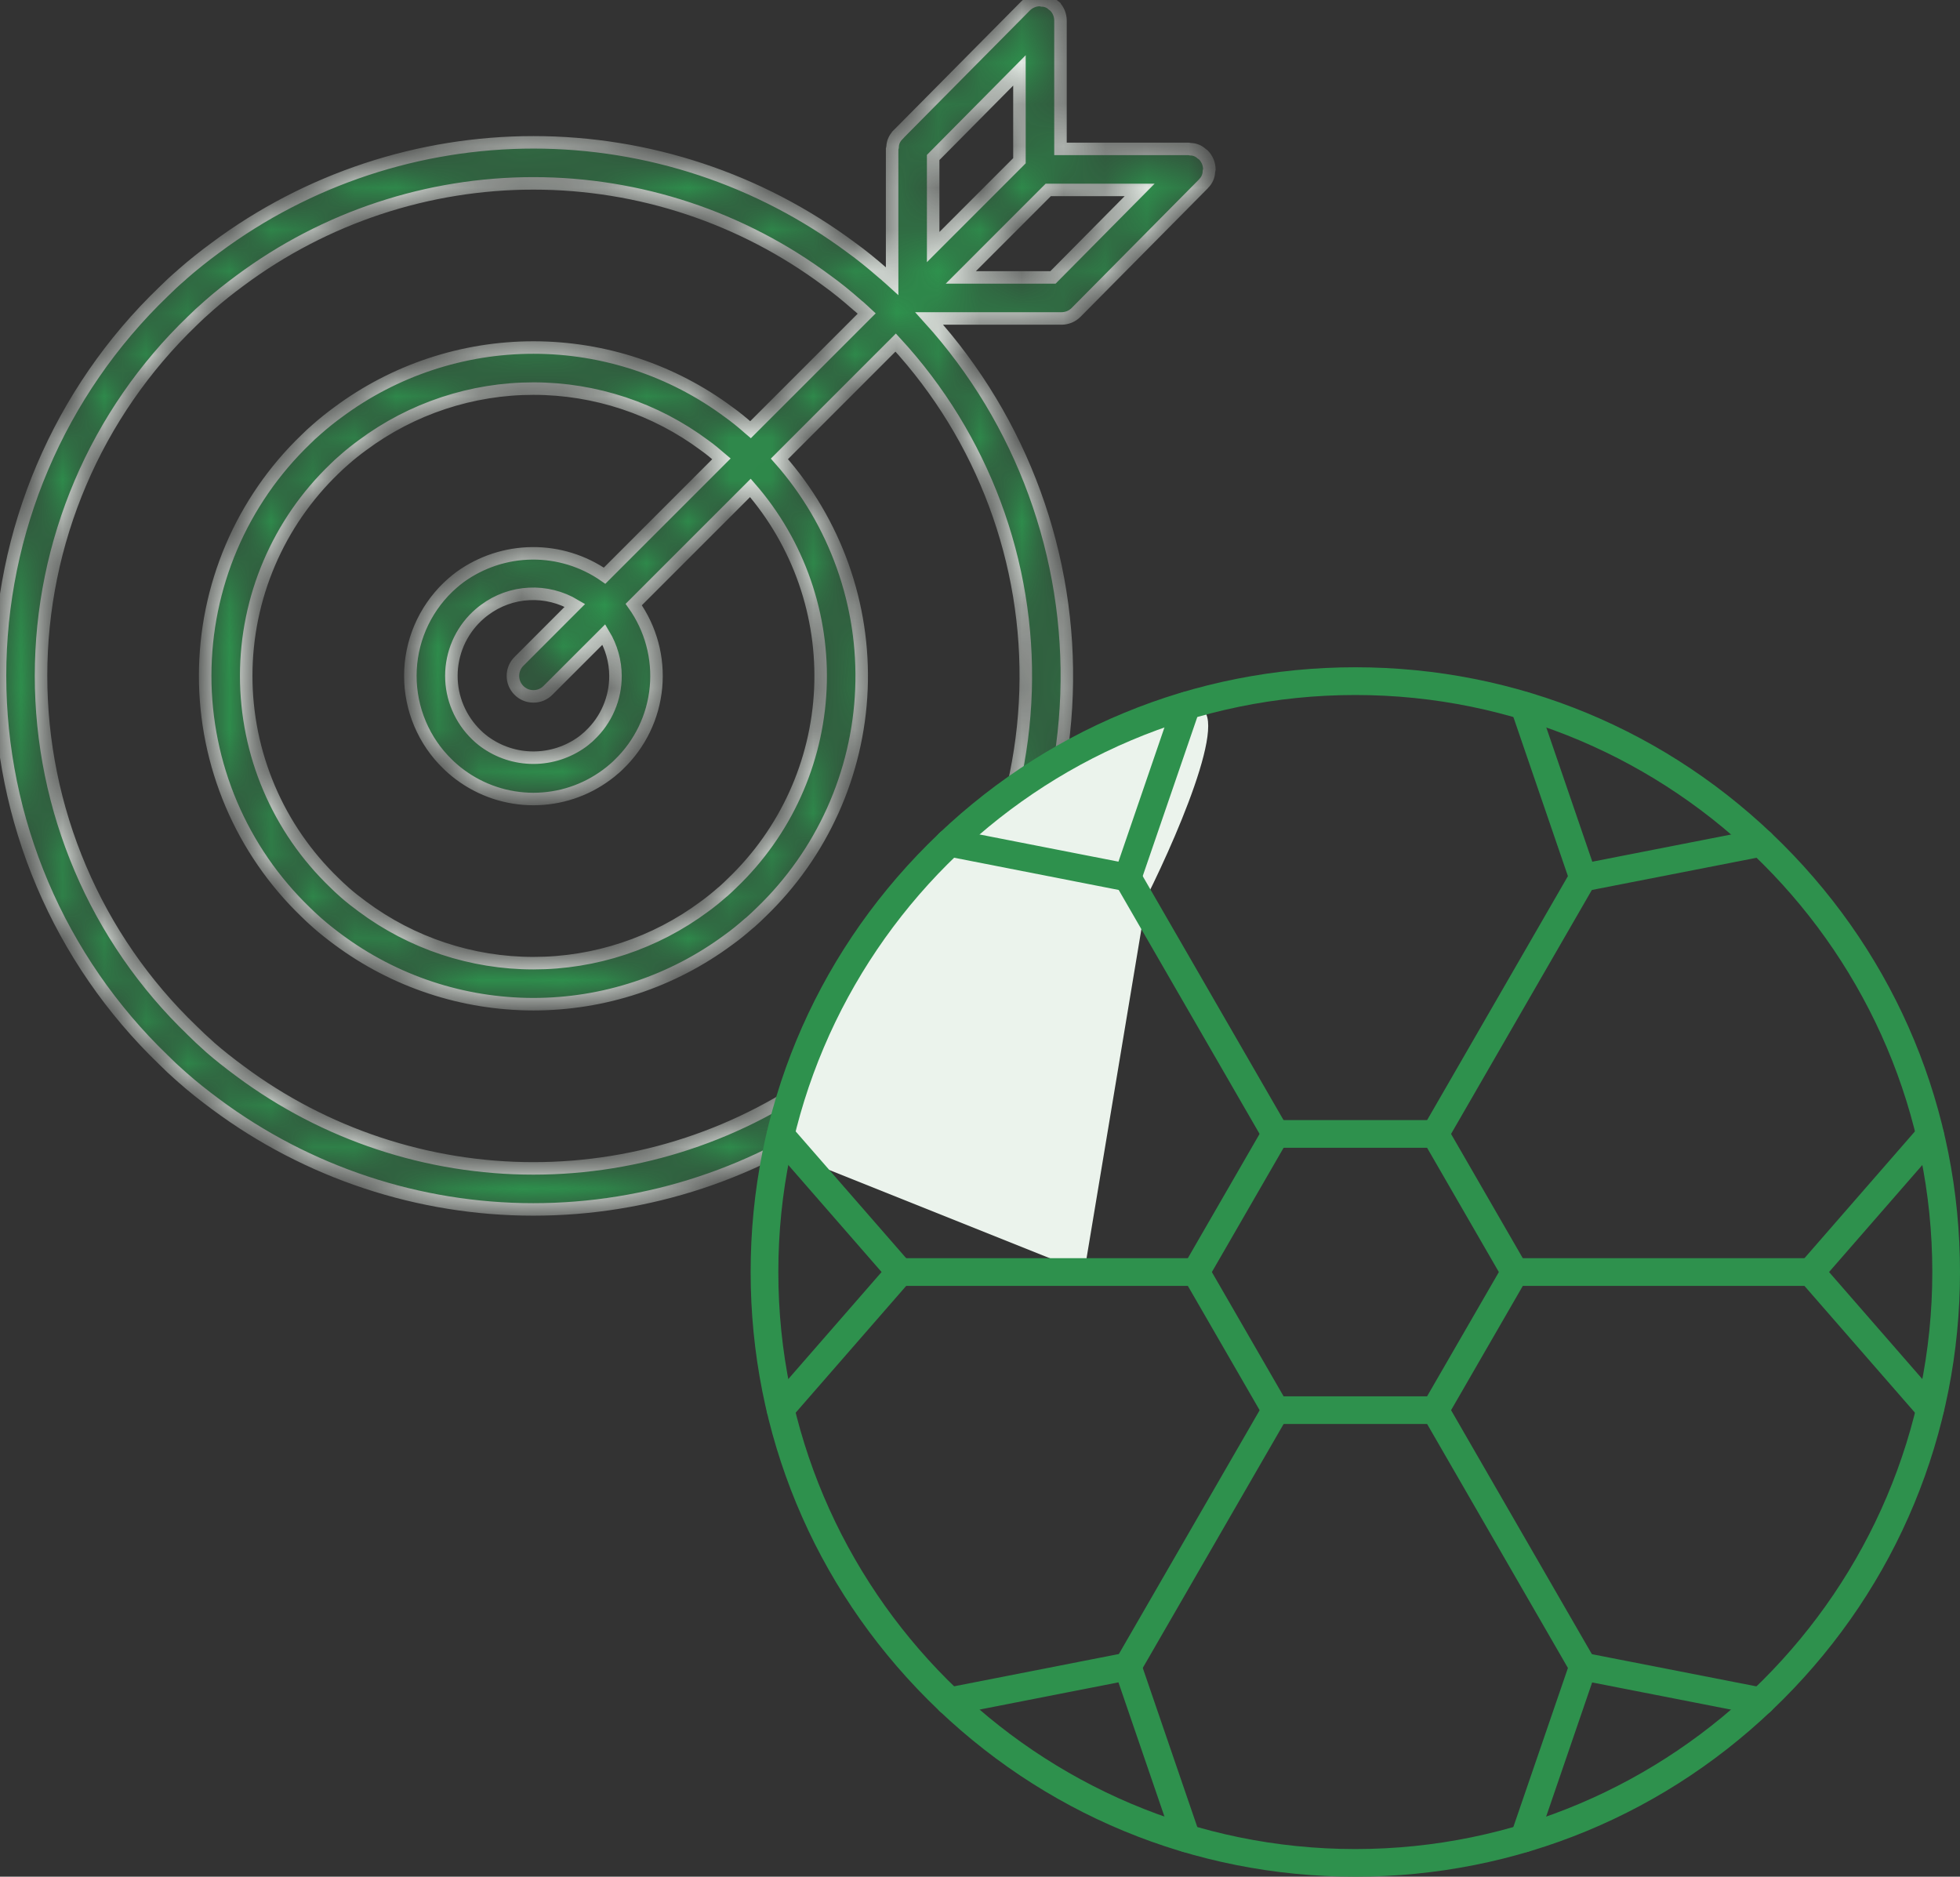 <svg width="47" height="45" viewBox="0 0 47 45" fill="none" xmlns="http://www.w3.org/2000/svg">
<rect x="0" y="0" width="47" height="45" fill="#333333" stroke="none"/>
<mask id="path-1-inside-1_213_2" fill="white">
<path d="M28.864 4.398C28.941 4.324 28.986 4.222 28.989 4.115C28.994 4.098 28.997 4.08 29 4.062L29 4.061C28.999 3.931 28.947 3.806 28.855 3.714L28.854 3.713C28.845 3.703 28.831 3.7 28.821 3.691C28.747 3.619 28.648 3.578 28.544 3.578C28.532 3.577 28.521 3.57 28.508 3.57H25.43V0.492L25.43 0.49C25.429 0.36 25.378 0.236 25.285 0.144L25.285 0.142C25.275 0.133 25.263 0.13 25.253 0.122C25.183 0.052 25.088 0.012 24.988 0.01C24.972 0.006 24.955 0.002 24.938 0L24.937 0C24.806 0.001 24.682 0.053 24.59 0.145L24.589 0.146L21.538 3.225L21.536 3.227L21.536 3.228C21.533 3.231 21.532 3.235 21.529 3.238C21.452 3.313 21.407 3.415 21.404 3.522C21.399 3.539 21.396 3.556 21.393 3.574V6.74C21.351 6.702 21.308 6.662 21.269 6.63C21.242 6.603 21.213 6.579 21.183 6.556C20.903 6.311 20.648 6.106 20.412 5.936C18.209 4.298 15.538 3.413 12.793 3.413C10.049 3.413 7.377 4.297 5.175 5.934C4.879 6.151 4.619 6.36 4.378 6.571C4.369 6.579 4.347 6.598 4.339 6.607C4.192 6.733 4.05 6.865 3.92 6.995C2.68 8.187 1.694 9.617 1.021 11.199C0.347 12.781 0 14.483 5.33387e-08 16.203C-0 17.922 0.347 19.624 1.02 21.207C1.693 22.789 2.679 24.219 3.918 25.411C4.052 25.546 4.192 25.676 4.308 25.778C4.328 25.798 4.347 25.815 4.379 25.841C4.618 26.052 4.878 26.26 5.172 26.477C7.373 28.114 10.044 28.999 12.787 29C15.531 29.001 18.202 28.118 20.404 26.482C20.645 26.309 20.9 26.104 21.183 25.857C21.207 25.84 21.23 25.82 21.251 25.8C21.391 25.676 21.531 25.546 21.658 25.419C24.054 23.118 25.459 19.974 25.575 16.654C25.692 13.334 24.511 10.1 22.282 7.636H25.455C25.586 7.636 25.712 7.583 25.804 7.491L28.855 4.411L28.857 4.409L28.857 4.409C28.86 4.406 28.861 4.401 28.864 4.398ZM25.25 6.652H23.04L25.137 4.554H27.328L25.25 6.652ZM22.377 3.776L24.446 1.688V3.854L22.377 5.924V3.776ZM20.97 24.716C20.849 24.837 20.722 24.953 20.593 25.069C20.578 25.079 20.564 25.09 20.55 25.102C20.286 25.335 20.05 25.525 19.823 25.688C17.79 27.2 15.324 28.016 12.79 28.016C10.257 28.016 7.791 27.199 5.758 25.686C5.485 25.485 5.246 25.294 5.054 25.127C5.034 25.107 5.015 25.09 4.986 25.065C4.86 24.953 4.735 24.837 4.606 24.708C3.461 23.608 2.549 22.287 1.927 20.825C1.304 19.363 0.984 17.791 0.984 16.202C0.984 14.614 1.305 13.041 1.928 11.58C2.551 10.118 3.463 8.798 4.608 7.697C4.728 7.578 4.851 7.464 4.979 7.354C4.989 7.346 5.019 7.319 5.028 7.31C5.247 7.118 5.486 6.927 5.76 6.725C7.794 5.213 10.261 4.396 12.796 4.397C15.331 4.398 17.798 5.216 19.831 6.731C20.053 6.89 20.288 7.08 20.55 7.31C20.567 7.326 20.585 7.341 20.604 7.354C20.665 7.406 20.723 7.465 20.782 7.519L17.997 10.304C17.984 10.293 17.973 10.282 17.958 10.271C17.801 10.132 17.641 10.001 17.481 9.887C16.126 8.878 14.482 8.334 12.793 8.333C11.104 8.333 9.46 8.877 8.105 9.885C7.937 10.008 7.772 10.138 7.592 10.297C7.5 10.376 7.411 10.459 7.332 10.538C6.569 11.271 5.963 12.151 5.548 13.124C5.134 14.097 4.92 15.144 4.92 16.202C4.919 17.26 5.133 18.307 5.546 19.281C5.96 20.255 6.566 21.135 7.328 21.869C7.412 21.952 7.499 22.033 7.569 22.095C7.575 22.101 7.608 22.13 7.614 22.135C7.772 22.274 7.937 22.404 8.102 22.526C9.457 23.534 11.1 24.078 12.788 24.079C14.476 24.08 16.119 23.537 17.474 22.531C17.641 22.412 17.802 22.279 17.959 22.141C17.975 22.129 17.989 22.117 17.997 22.111C18.084 22.033 18.171 21.953 18.248 21.876C19.711 20.471 20.574 18.555 20.657 16.528C20.739 14.502 20.034 12.522 18.69 11.003L21.478 8.214C23.57 10.484 24.689 13.483 24.593 16.569C24.498 19.654 23.197 22.579 20.97 24.716ZM17.559 21.173C17.497 21.235 17.433 21.295 17.353 21.367C17.34 21.377 17.328 21.386 17.317 21.396C17.181 21.515 17.043 21.629 16.893 21.737C15.707 22.619 14.268 23.096 12.79 23.095C11.312 23.095 9.874 22.618 8.688 21.735C8.543 21.629 8.4 21.516 8.282 21.413C8.276 21.408 8.244 21.379 8.239 21.374C8.166 21.31 8.094 21.243 8.017 21.166C7.348 20.523 6.816 19.753 6.453 18.899C6.09 18.047 5.903 17.129 5.904 16.202C5.904 15.275 6.092 14.357 6.456 13.505C6.82 12.652 7.352 11.882 8.021 11.24C8.089 11.172 8.159 11.107 8.264 11.017C8.4 10.896 8.543 10.784 8.69 10.676C9.877 9.793 11.317 9.317 12.796 9.318C14.275 9.319 15.714 9.797 16.9 10.681C17.028 10.772 17.154 10.877 17.3 11.002L14.498 13.804C13.989 13.45 13.382 13.262 12.761 13.268C12.141 13.273 11.537 13.472 11.034 13.835C10.971 13.882 10.908 13.932 10.846 13.987C10.809 14.019 10.772 14.053 10.744 14.08C10.459 14.355 10.232 14.684 10.076 15.048C9.921 15.413 9.84 15.805 9.84 16.201C9.839 16.597 9.918 16.989 10.072 17.354C10.226 17.719 10.452 18.049 10.737 18.324C10.771 18.358 10.805 18.39 10.849 18.428C10.908 18.481 10.971 18.531 11.032 18.576C11.54 18.954 12.155 19.158 12.788 19.159C13.421 19.16 14.037 18.957 14.545 18.58C14.605 18.537 14.664 18.489 14.721 18.439C14.73 18.432 14.739 18.425 14.745 18.419C14.78 18.389 14.815 18.356 14.837 18.333C15.348 17.843 15.665 17.186 15.73 16.482C15.796 15.777 15.607 15.073 15.197 14.496L17.994 11.699C19.152 13.031 19.753 14.759 19.672 16.523C19.591 18.287 18.835 19.952 17.559 21.173ZM14.759 16.206C14.76 16.474 14.706 16.738 14.6 16.983C14.495 17.229 14.34 17.45 14.145 17.633C14.132 17.647 14.118 17.66 14.104 17.673C14.096 17.678 14.09 17.685 14.082 17.69C14.044 17.725 14.004 17.757 13.963 17.787C13.622 18.035 13.212 18.168 12.79 18.168C12.369 18.168 11.959 18.034 11.618 17.785C11.578 17.755 11.538 17.724 11.491 17.683C11.472 17.666 11.454 17.649 11.427 17.623C11.236 17.439 11.084 17.218 10.98 16.974C10.876 16.73 10.823 16.467 10.824 16.201C10.824 15.936 10.879 15.674 10.983 15.43C11.088 15.186 11.241 14.966 11.433 14.783C11.45 14.767 11.467 14.751 11.5 14.722C11.538 14.688 11.578 14.657 11.62 14.626C11.93 14.394 12.301 14.26 12.687 14.241C13.072 14.221 13.455 14.317 13.787 14.515L12.444 15.859C12.398 15.904 12.362 15.959 12.337 16.018C12.312 16.078 12.3 16.142 12.3 16.206C12.3 16.271 12.312 16.335 12.337 16.395C12.362 16.454 12.398 16.509 12.444 16.554C12.489 16.6 12.544 16.636 12.603 16.661C12.663 16.686 12.727 16.698 12.791 16.698C12.856 16.698 12.92 16.686 12.98 16.661C13.039 16.636 13.094 16.6 13.139 16.554L14.481 15.213C14.661 15.513 14.758 15.856 14.759 16.206Z"/>
</mask>
<path d="M28.864 4.398C28.941 4.324 28.986 4.222 28.989 4.115C28.994 4.098 28.997 4.08 29 4.062L29 4.061C28.999 3.931 28.947 3.806 28.855 3.714L28.854 3.713C28.845 3.703 28.831 3.7 28.821 3.691C28.747 3.619 28.648 3.578 28.544 3.578C28.532 3.577 28.521 3.57 28.508 3.57H25.43V0.492L25.43 0.49C25.429 0.36 25.378 0.236 25.285 0.144L25.285 0.142C25.275 0.133 25.263 0.13 25.253 0.122C25.183 0.052 25.088 0.012 24.988 0.01C24.972 0.006 24.955 0.002 24.938 0L24.937 0C24.806 0.001 24.682 0.053 24.59 0.145L24.589 0.146L21.538 3.225L21.536 3.227L21.536 3.228C21.533 3.231 21.532 3.235 21.529 3.238C21.452 3.313 21.407 3.415 21.404 3.522C21.399 3.539 21.396 3.556 21.393 3.574V6.74C21.351 6.702 21.308 6.662 21.269 6.63C21.242 6.603 21.213 6.579 21.183 6.556C20.903 6.311 20.648 6.106 20.412 5.936C18.209 4.298 15.538 3.413 12.793 3.413C10.049 3.413 7.377 4.297 5.175 5.934C4.879 6.151 4.619 6.36 4.378 6.571C4.369 6.579 4.347 6.598 4.339 6.607C4.192 6.733 4.05 6.865 3.92 6.995C2.68 8.187 1.694 9.617 1.021 11.199C0.347 12.781 0 14.483 5.33387e-08 16.203C-0 17.922 0.347 19.624 1.02 21.207C1.693 22.789 2.679 24.219 3.918 25.411C4.052 25.546 4.192 25.676 4.308 25.778C4.328 25.798 4.347 25.815 4.379 25.841C4.618 26.052 4.878 26.26 5.172 26.477C7.373 28.114 10.044 28.999 12.787 29C15.531 29.001 18.202 28.118 20.404 26.482C20.645 26.309 20.9 26.104 21.183 25.857C21.207 25.84 21.23 25.82 21.251 25.8C21.391 25.676 21.531 25.546 21.658 25.419C24.054 23.118 25.459 19.974 25.575 16.654C25.692 13.334 24.511 10.1 22.282 7.636H25.455C25.586 7.636 25.712 7.583 25.804 7.491L28.855 4.411L28.857 4.409L28.857 4.409C28.86 4.406 28.861 4.401 28.864 4.398ZM25.25 6.652H23.04L25.137 4.554H27.328L25.25 6.652ZM22.377 3.776L24.446 1.688V3.854L22.377 5.924V3.776ZM20.97 24.716C20.849 24.837 20.722 24.953 20.593 25.069C20.578 25.079 20.564 25.09 20.55 25.102C20.286 25.335 20.05 25.525 19.823 25.688C17.79 27.2 15.324 28.016 12.79 28.016C10.257 28.016 7.791 27.199 5.758 25.686C5.485 25.485 5.246 25.294 5.054 25.127C5.034 25.107 5.015 25.09 4.986 25.065C4.86 24.953 4.735 24.837 4.606 24.708C3.461 23.608 2.549 22.287 1.927 20.825C1.304 19.363 0.984 17.791 0.984 16.202C0.984 14.614 1.305 13.041 1.928 11.58C2.551 10.118 3.463 8.798 4.608 7.697C4.728 7.578 4.851 7.464 4.979 7.354C4.989 7.346 5.019 7.319 5.028 7.31C5.247 7.118 5.486 6.927 5.76 6.725C7.794 5.213 10.261 4.396 12.796 4.397C15.331 4.398 17.798 5.216 19.831 6.731C20.053 6.89 20.288 7.08 20.55 7.31C20.567 7.326 20.585 7.341 20.604 7.354C20.665 7.406 20.723 7.465 20.782 7.519L17.997 10.304C17.984 10.293 17.973 10.282 17.958 10.271C17.801 10.132 17.641 10.001 17.481 9.887C16.126 8.878 14.482 8.334 12.793 8.333C11.104 8.333 9.46 8.877 8.105 9.885C7.937 10.008 7.772 10.138 7.592 10.297C7.5 10.376 7.411 10.459 7.332 10.538C6.569 11.271 5.963 12.151 5.548 13.124C5.134 14.097 4.92 15.144 4.92 16.202C4.919 17.26 5.133 18.307 5.546 19.281C5.96 20.255 6.566 21.135 7.328 21.869C7.412 21.952 7.499 22.033 7.569 22.095C7.575 22.101 7.608 22.13 7.614 22.135C7.772 22.274 7.937 22.404 8.102 22.526C9.457 23.534 11.1 24.078 12.788 24.079C14.476 24.08 16.119 23.537 17.474 22.531C17.641 22.412 17.802 22.279 17.959 22.141C17.975 22.129 17.989 22.117 17.997 22.111C18.084 22.033 18.171 21.953 18.248 21.876C19.711 20.471 20.574 18.555 20.657 16.528C20.739 14.502 20.034 12.522 18.69 11.003L21.478 8.214C23.57 10.484 24.689 13.483 24.593 16.569C24.498 19.654 23.197 22.579 20.97 24.716ZM17.559 21.173C17.497 21.235 17.433 21.295 17.353 21.367C17.34 21.377 17.328 21.386 17.317 21.396C17.181 21.515 17.043 21.629 16.893 21.737C15.707 22.619 14.268 23.096 12.79 23.095C11.312 23.095 9.874 22.618 8.688 21.735C8.543 21.629 8.4 21.516 8.282 21.413C8.276 21.408 8.244 21.379 8.239 21.374C8.166 21.31 8.094 21.243 8.017 21.166C7.348 20.523 6.816 19.753 6.453 18.899C6.09 18.047 5.903 17.129 5.904 16.202C5.904 15.275 6.092 14.357 6.456 13.505C6.82 12.652 7.352 11.882 8.021 11.24C8.089 11.172 8.159 11.107 8.264 11.017C8.4 10.896 8.543 10.784 8.69 10.676C9.877 9.793 11.317 9.317 12.796 9.318C14.275 9.319 15.714 9.797 16.9 10.681C17.028 10.772 17.154 10.877 17.3 11.002L14.498 13.804C13.989 13.45 13.382 13.262 12.761 13.268C12.141 13.273 11.537 13.472 11.034 13.835C10.971 13.882 10.908 13.932 10.846 13.987C10.809 14.019 10.772 14.053 10.744 14.08C10.459 14.355 10.232 14.684 10.076 15.048C9.921 15.413 9.84 15.805 9.84 16.201C9.839 16.597 9.918 16.989 10.072 17.354C10.226 17.719 10.452 18.049 10.737 18.324C10.771 18.358 10.805 18.39 10.849 18.428C10.908 18.481 10.971 18.531 11.032 18.576C11.54 18.954 12.155 19.158 12.788 19.159C13.421 19.16 14.037 18.957 14.545 18.58C14.605 18.537 14.664 18.489 14.721 18.439C14.73 18.432 14.739 18.425 14.745 18.419C14.78 18.389 14.815 18.356 14.837 18.333C15.348 17.843 15.665 17.186 15.73 16.482C15.796 15.777 15.607 15.073 15.197 14.496L17.994 11.699C19.152 13.031 19.753 14.759 19.672 16.523C19.591 18.287 18.835 19.952 17.559 21.173ZM14.759 16.206C14.76 16.474 14.706 16.738 14.6 16.983C14.495 17.229 14.34 17.45 14.145 17.633C14.132 17.647 14.118 17.66 14.104 17.673C14.096 17.678 14.09 17.685 14.082 17.69C14.044 17.725 14.004 17.757 13.963 17.787C13.622 18.035 13.212 18.168 12.79 18.168C12.369 18.168 11.959 18.034 11.618 17.785C11.578 17.755 11.538 17.724 11.491 17.683C11.472 17.666 11.454 17.649 11.427 17.623C11.236 17.439 11.084 17.218 10.98 16.974C10.876 16.73 10.823 16.467 10.824 16.201C10.824 15.936 10.879 15.674 10.983 15.43C11.088 15.186 11.241 14.966 11.433 14.783C11.45 14.767 11.467 14.751 11.5 14.722C11.538 14.688 11.578 14.657 11.62 14.626C11.93 14.394 12.301 14.26 12.687 14.241C13.072 14.221 13.455 14.317 13.787 14.515L12.444 15.859C12.398 15.904 12.362 15.959 12.337 16.018C12.312 16.078 12.3 16.142 12.3 16.206C12.3 16.271 12.312 16.335 12.337 16.395C12.362 16.454 12.398 16.509 12.444 16.554C12.489 16.6 12.544 16.636 12.603 16.661C12.663 16.686 12.727 16.698 12.791 16.698C12.856 16.698 12.92 16.686 12.98 16.661C13.039 16.636 13.094 16.6 13.139 16.554L14.481 15.213C14.661 15.513 14.758 15.856 14.759 16.206Z" fill="#2E914D" stroke="#EBF3EC" stroke-width="0.3" mask="url(#path-1-inside-1_213_2)"/>
<path d="M23 20C21.4 20.8 19.167 25.333 18.5 27.5L26 30.5L27.5 21.5C28.333 19.833 29.7 16.6 28.5 17C27.3 17.4 24.333 19.167 23 20Z" fill="#EBF3EC"/>
<path fill-rule="evenodd" clip-rule="evenodd" d="M32.5 16.665C24.871 16.665 18.664 22.872 18.664 30.501C18.664 38.13 24.871 44.337 32.5 44.337C40.129 44.337 46.336 38.13 46.336 30.501C46.336 22.872 40.129 16.665 32.5 16.665ZM32.5 45C28.627 45 24.986 43.492 22.247 40.753C19.508 38.014 18 34.373 18 30.5C18 26.627 19.508 22.985 22.247 20.247C24.986 17.508 28.627 16 32.5 16C36.373 16 40.014 17.508 42.753 20.247C45.492 22.986 47 26.627 47 30.5C47 34.373 45.492 38.014 42.753 40.753C40.014 43.492 36.373 45 32.5 45Z" fill="#2E914D"/>
<path fill-rule="evenodd" clip-rule="evenodd" d="M30.78 33.481H34.221L35.942 30.502L34.221 27.522H30.78L29.06 30.502L30.78 33.481ZM34.412 34.145H30.588C30.469 34.145 30.36 34.082 30.3 33.978L28.388 30.667C28.329 30.565 28.329 30.437 28.388 30.335L30.3 27.023C30.36 26.921 30.469 26.858 30.588 26.858H34.412C34.531 26.858 34.641 26.921 34.7 27.024L36.612 30.336C36.671 30.438 36.671 30.566 36.612 30.668L34.7 33.98C34.641 34.082 34.531 34.146 34.412 34.146V34.145Z" fill="#2E914D"/>
<path fill-rule="evenodd" clip-rule="evenodd" d="M46.284 34.12C46.192 34.12 46.1 34.081 46.035 34.006L43.171 30.72C43.062 30.595 43.062 30.408 43.171 30.283L46.035 26.996C46.154 26.858 46.365 26.844 46.503 26.965C46.642 27.085 46.655 27.296 46.534 27.433L43.86 30.501L46.534 33.569C46.654 33.708 46.64 33.918 46.503 34.038C46.44 34.092 46.363 34.12 46.284 34.12Z" fill="#2E914D"/>
<path fill-rule="evenodd" clip-rule="evenodd" d="M37.961 21.375C37.822 21.375 37.693 21.287 37.647 21.151L36.238 17.041C36.223 17.003 36.215 16.962 36.215 16.919C36.215 16.736 36.363 16.587 36.547 16.587H36.549C36.69 16.587 36.816 16.677 36.863 16.812L38.183 20.662L42.171 19.881C42.193 19.877 42.214 19.875 42.236 19.875C42.419 19.875 42.568 20.024 42.568 20.207C42.568 20.372 42.448 20.509 42.289 20.535L38.025 21.369C38.004 21.373 37.982 21.375 37.961 21.375Z" fill="#2E914D"/>
<path fill-rule="evenodd" clip-rule="evenodd" d="M27.04 21.375C27.019 21.375 26.997 21.373 26.976 21.369L22.703 20.532C22.522 20.497 22.405 20.323 22.44 20.142C22.475 19.962 22.649 19.845 22.83 19.88L26.82 20.661L28.14 16.81C28.199 16.637 28.388 16.544 28.561 16.605C28.734 16.664 28.828 16.853 28.768 17.026L27.353 21.149C27.307 21.286 27.179 21.374 27.039 21.374L27.04 21.375Z" fill="#2E914D"/>
<path fill-rule="evenodd" clip-rule="evenodd" d="M18.716 34.12C18.639 34.12 18.56 34.093 18.497 34.038C18.358 33.918 18.345 33.707 18.466 33.569L21.14 30.501L18.466 27.433C18.346 27.296 18.36 27.085 18.497 26.965C18.636 26.845 18.846 26.859 18.965 26.997L21.829 30.283C21.938 30.408 21.938 30.595 21.829 30.72L18.965 34.006C18.9 34.082 18.808 34.12 18.716 34.12Z" fill="#2E914D"/>
<path fill-rule="evenodd" clip-rule="evenodd" d="M28.454 44.416C28.316 44.416 28.188 44.328 28.14 44.191L26.82 40.34L22.831 41.122C22.651 41.157 22.477 41.039 22.441 40.859C22.406 40.679 22.523 40.504 22.704 40.469L26.976 39.632C27.139 39.601 27.3 39.694 27.354 39.851L28.767 43.974C28.826 44.147 28.734 44.336 28.56 44.395C28.525 44.408 28.488 44.413 28.453 44.413L28.454 44.416Z" fill="#2E914D"/>
<path fill-rule="evenodd" clip-rule="evenodd" d="M36.546 44.416C36.511 44.416 36.474 44.409 36.439 44.398C36.266 44.339 36.172 44.149 36.232 43.976L37.647 39.853C37.701 39.697 37.862 39.603 38.024 39.635L42.291 40.47C42.447 40.498 42.566 40.633 42.566 40.797C42.566 40.98 42.417 41.129 42.234 41.129H42.233C42.212 41.129 42.19 41.127 42.169 41.123L38.179 40.342L36.859 44.192C36.812 44.33 36.682 44.417 36.545 44.417L36.546 44.416Z" fill="#2E914D"/>
<path fill-rule="evenodd" clip-rule="evenodd" d="M43.421 30.833H36.324C36.141 30.833 35.992 30.684 35.992 30.501C35.992 30.318 36.141 30.169 36.324 30.169H43.421C43.604 30.169 43.753 30.318 43.753 30.501C43.753 30.684 43.604 30.833 43.421 30.833Z" fill="#2E914D"/>
<path fill-rule="evenodd" clip-rule="evenodd" d="M34.412 27.521C34.355 27.521 34.298 27.508 34.247 27.477C34.088 27.385 34.033 27.182 34.126 27.024L37.673 20.878C37.765 20.719 37.968 20.665 38.126 20.757C38.285 20.849 38.34 21.052 38.247 21.21L34.7 27.356C34.638 27.462 34.527 27.523 34.412 27.523L34.412 27.521Z" fill="#2E914D"/>
<path fill-rule="evenodd" clip-rule="evenodd" d="M30.588 27.521C30.473 27.521 30.362 27.462 30.3 27.355L26.751 21.209C26.659 21.05 26.713 20.846 26.872 20.756C27.032 20.663 27.235 20.718 27.326 20.877L30.874 27.023C30.967 27.182 30.912 27.385 30.753 27.476C30.701 27.506 30.643 27.52 30.588 27.52L30.588 27.521Z" fill="#2E914D"/>
<path fill-rule="evenodd" clip-rule="evenodd" d="M28.676 30.833H21.579C21.396 30.833 21.247 30.684 21.247 30.501C21.247 30.318 21.396 30.169 21.579 30.169H28.676C28.859 30.169 29.008 30.318 29.008 30.501C29.008 30.684 28.859 30.833 28.676 30.833Z" fill="#2E914D"/>
<path fill-rule="evenodd" clip-rule="evenodd" d="M27.039 40.291C26.982 40.291 26.925 40.278 26.874 40.247C26.715 40.155 26.66 39.952 26.753 39.794L30.302 33.648C30.394 33.489 30.596 33.435 30.755 33.527C30.913 33.619 30.968 33.822 30.876 33.98L27.327 40.126C27.265 40.232 27.154 40.293 27.039 40.293L27.039 40.291Z" fill="#2E914D"/>
<path fill-rule="evenodd" clip-rule="evenodd" d="M37.961 40.291C37.846 40.291 37.735 40.232 37.673 40.125L34.126 33.979C34.033 33.82 34.089 33.616 34.247 33.526C34.406 33.433 34.609 33.488 34.7 33.647L38.247 39.793C38.34 39.952 38.284 40.155 38.126 40.246C38.075 40.276 38.016 40.29 37.961 40.29L37.961 40.291Z" fill="#2E914D"/>
</svg>
